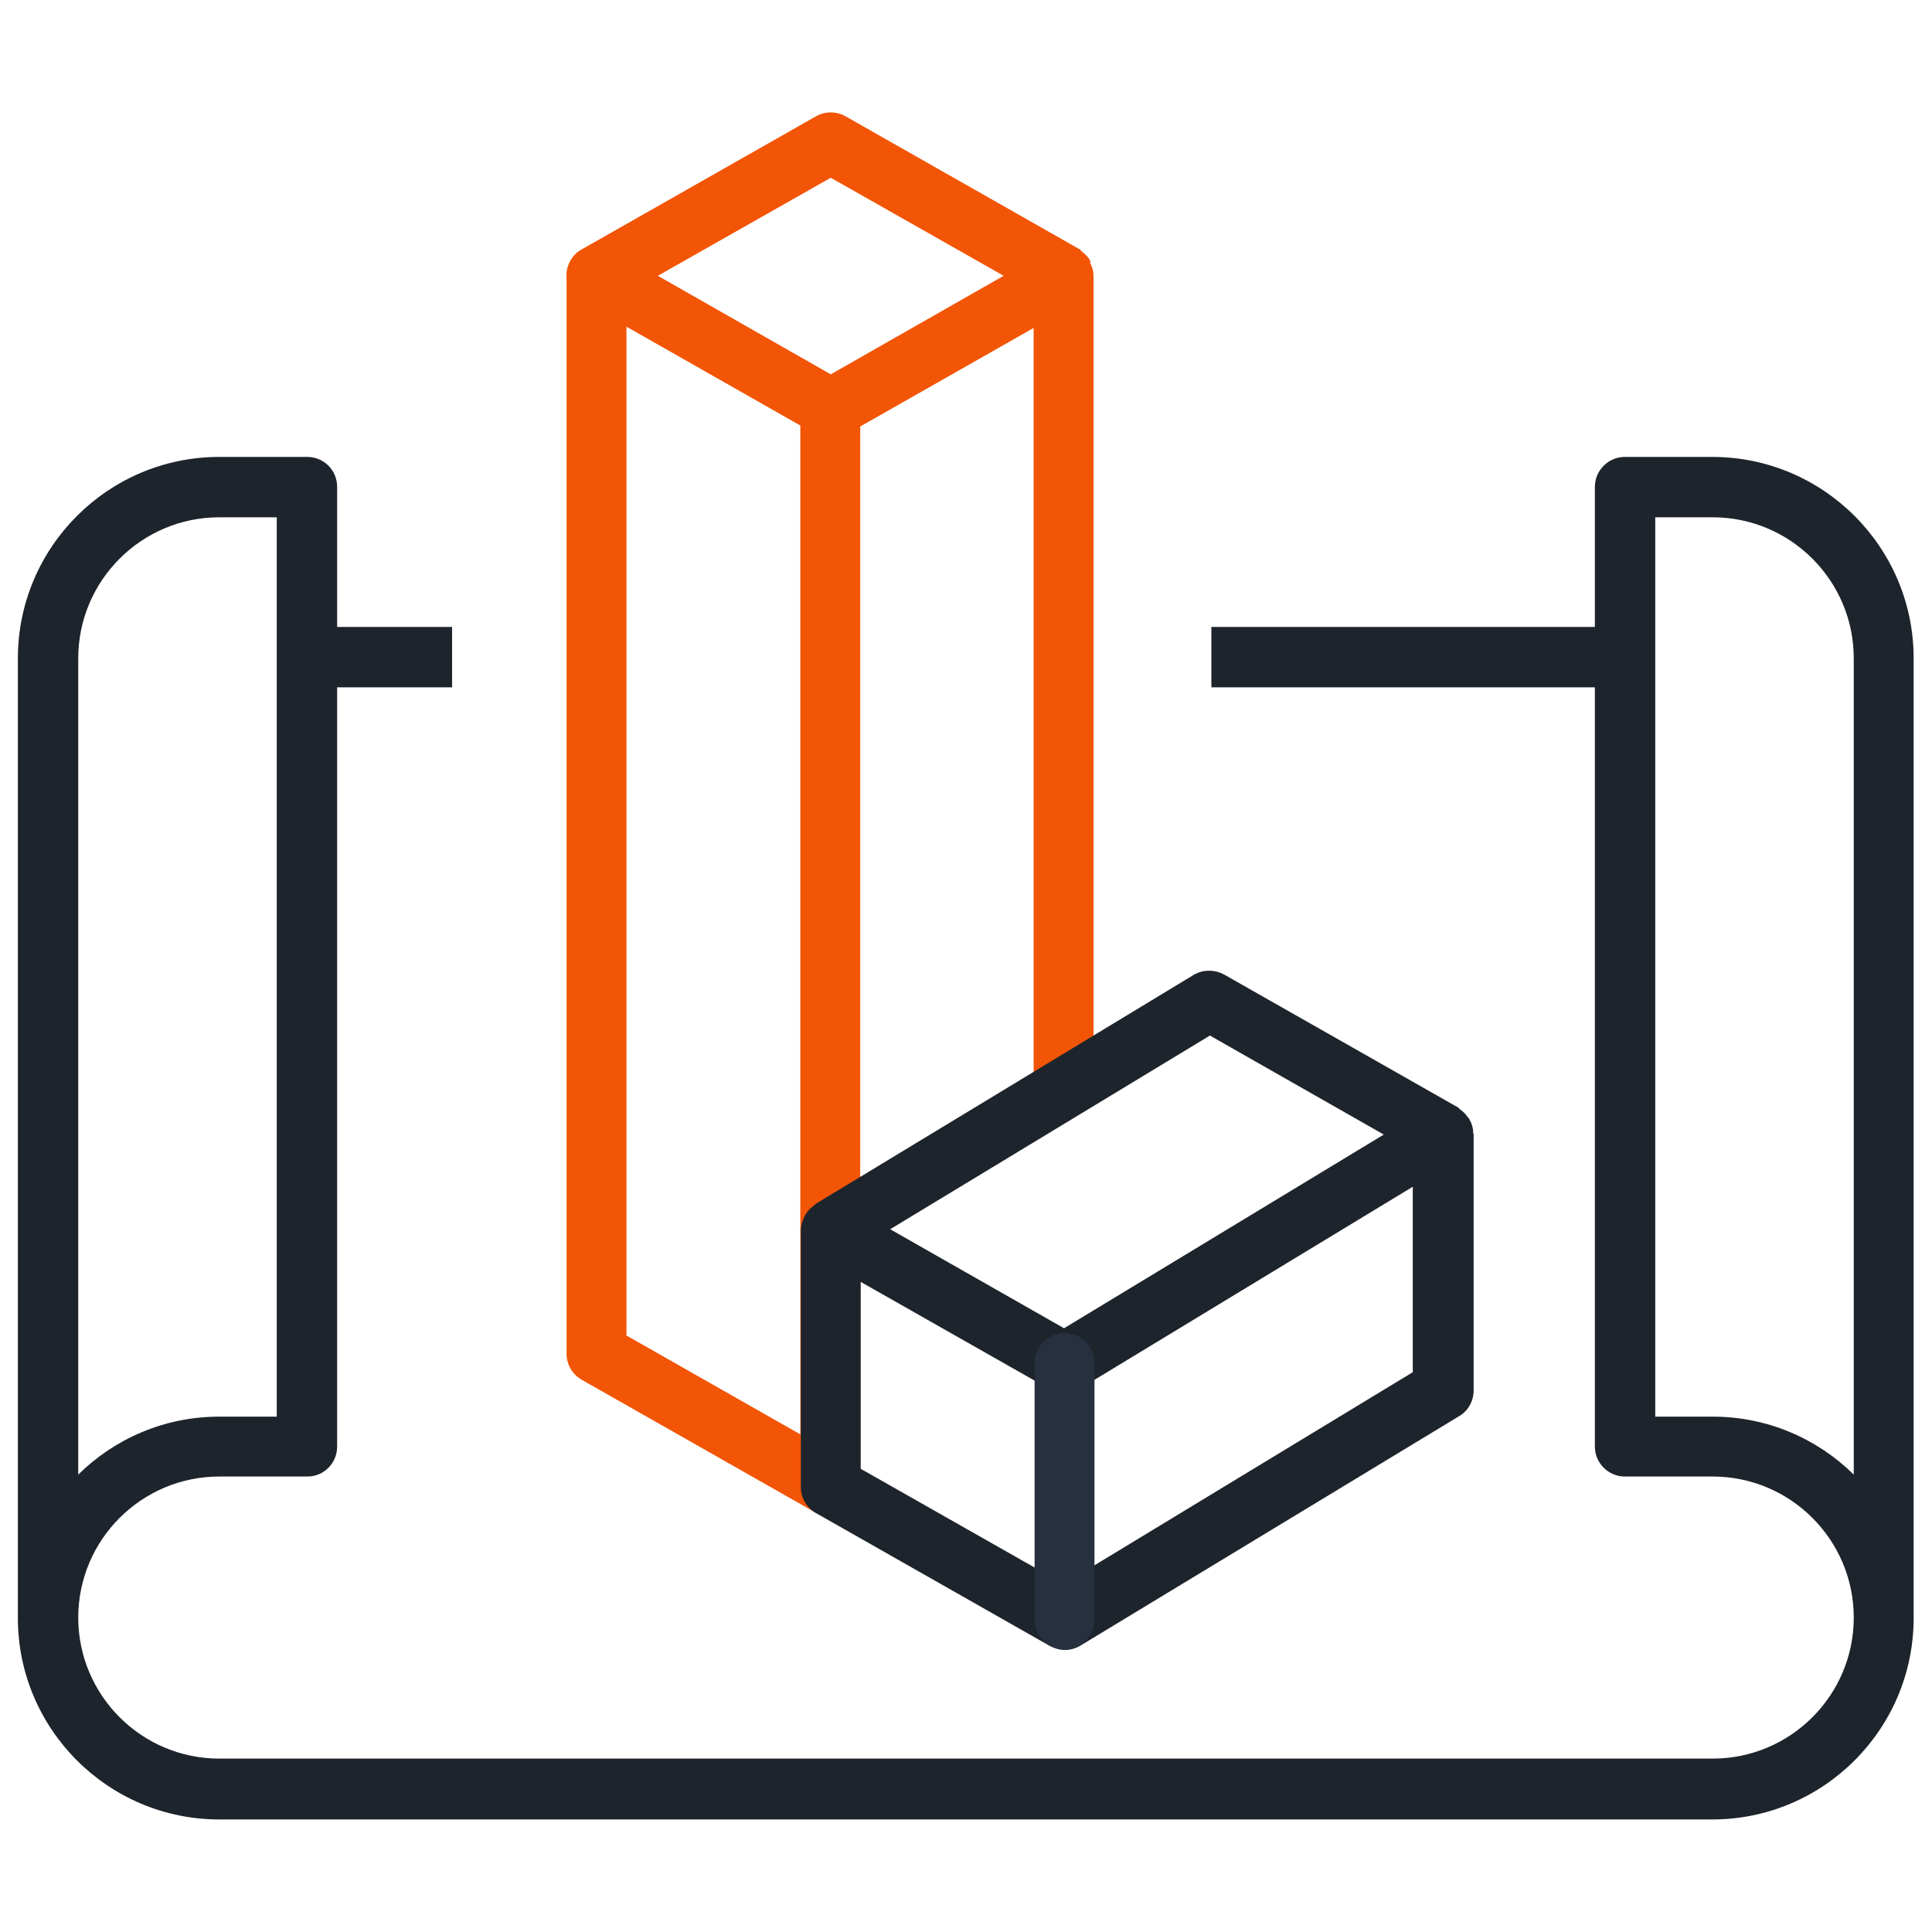 <?xml version="1.0" encoding="UTF-8"?><svg id="Layer_1" xmlns="http://www.w3.org/2000/svg" width="40" height="40" viewBox="0 0 40 40"><g id="Cube"><path d="M17.2,31.4c-.1,0-.21-.03-.31-.08l-4.84-2.75c-.2-.11-.32-.32-.32-.54V5.71c0-.35.28-.62.62-.62s.62.28.62.62v21.94l4.52,2.57c.3.17.4.55.23.85-.12.2-.33.32-.54.32Z" fill="#f25506"/><path d="M22.59,5.43s-.03-.04-.04-.07c-.04-.06-.1-.11-.16-.16-.01-.01-.02-.03-.04-.04l-4.84-2.75c-.19-.11-.43-.11-.62,0l-4.84,2.75c-.2.11-.32.32-.32.54s.12.43.32.54l4.52,2.57v21.94c0,.34.28.62.62.62s.62-.28.62-.62V8.83l3.59-2.04v15.75c0,.34.28.62.62.62s.62-.28.62-.62V5.71c0-.1-.03-.2-.08-.28ZM17.2,7.75l-3.58-2.04,3.58-2.03,3.58,2.03-3.58,2.04Z" fill="#f25506"/></g><g id="Cube-2"><path d="M30.5,23.46s0-.01,0-.02c0-.09-.03-.18-.07-.25-.01-.03-.03-.05-.05-.07-.04-.06-.09-.11-.15-.15-.02-.01-.02-.03-.04-.04l-4.84-2.75c-.2-.11-.44-.11-.63,0l-7.84,4.75s-.02.03-.04.04c-.06.04-.11.09-.15.16-.02.02-.03.04-.04.07-.04.08-.07.18-.07.28v5.31c0,.22.12.43.32.54l4.84,2.75c.1.05.2.08.31.08.11,0,.22-.03.32-.09l7.84-4.75c.19-.11.3-.32.3-.53v-5.31s0,0,0,0c0,0,0,0,0,0ZM25.05,21.44l3.6,2.05-6.62,4.01-3.6-2.05,6.62-4.01ZM22.03,32.8l-4.21-2.39v-3.87l3.91,2.22c.1.05.2.08.31.08.11,0,.22-.03.32-.09l6.89-4.18v3.84l-7.22,4.38Z" fill="#1e242c"/><path d="M22.04,34.15c-.34,0-.62-.28-.62-.62v-5.31c0-.34.28-.62.62-.62s.62.28.62.62v5.31c0,.34-.28.62-.62.62Z" fill="#27303f"/></g><path d="M35.46,9.46h-1.82c-.34,0-.62.28-.62.62v2.9h-7.94v1.25h7.94v15.72c0,.34.28.62.62.62h1.82c1.61,0,2.92,1.31,2.92,2.92s-1.31,2.92-2.92,2.92H4.54c-1.61,0-2.92-1.31-2.92-2.92s1.31-2.92,2.92-2.92h1.82c.35,0,.62-.28.62-.62v-15.72h2.38v-1.25h-2.38v-2.9c0-.35-.28-.62-.62-.62h-1.82c-2.3,0-4.17,1.87-4.17,4.17v19.87c0,2.3,1.87,4.17,4.17,4.17h30.91c2.3,0,4.17-1.87,4.17-4.17V13.63c0-2.3-1.87-4.17-4.17-4.17ZM1.62,13.63c0-1.61,1.31-2.92,2.92-2.92h1.19v18.62h-1.19c-1.14,0-2.17.46-2.92,1.2V13.63ZM38.38,30.53c-.75-.74-1.78-1.2-2.92-1.2h-1.19V10.71h1.19c1.61,0,2.92,1.31,2.92,2.92v16.9Z" fill="#1e242c"/></svg>